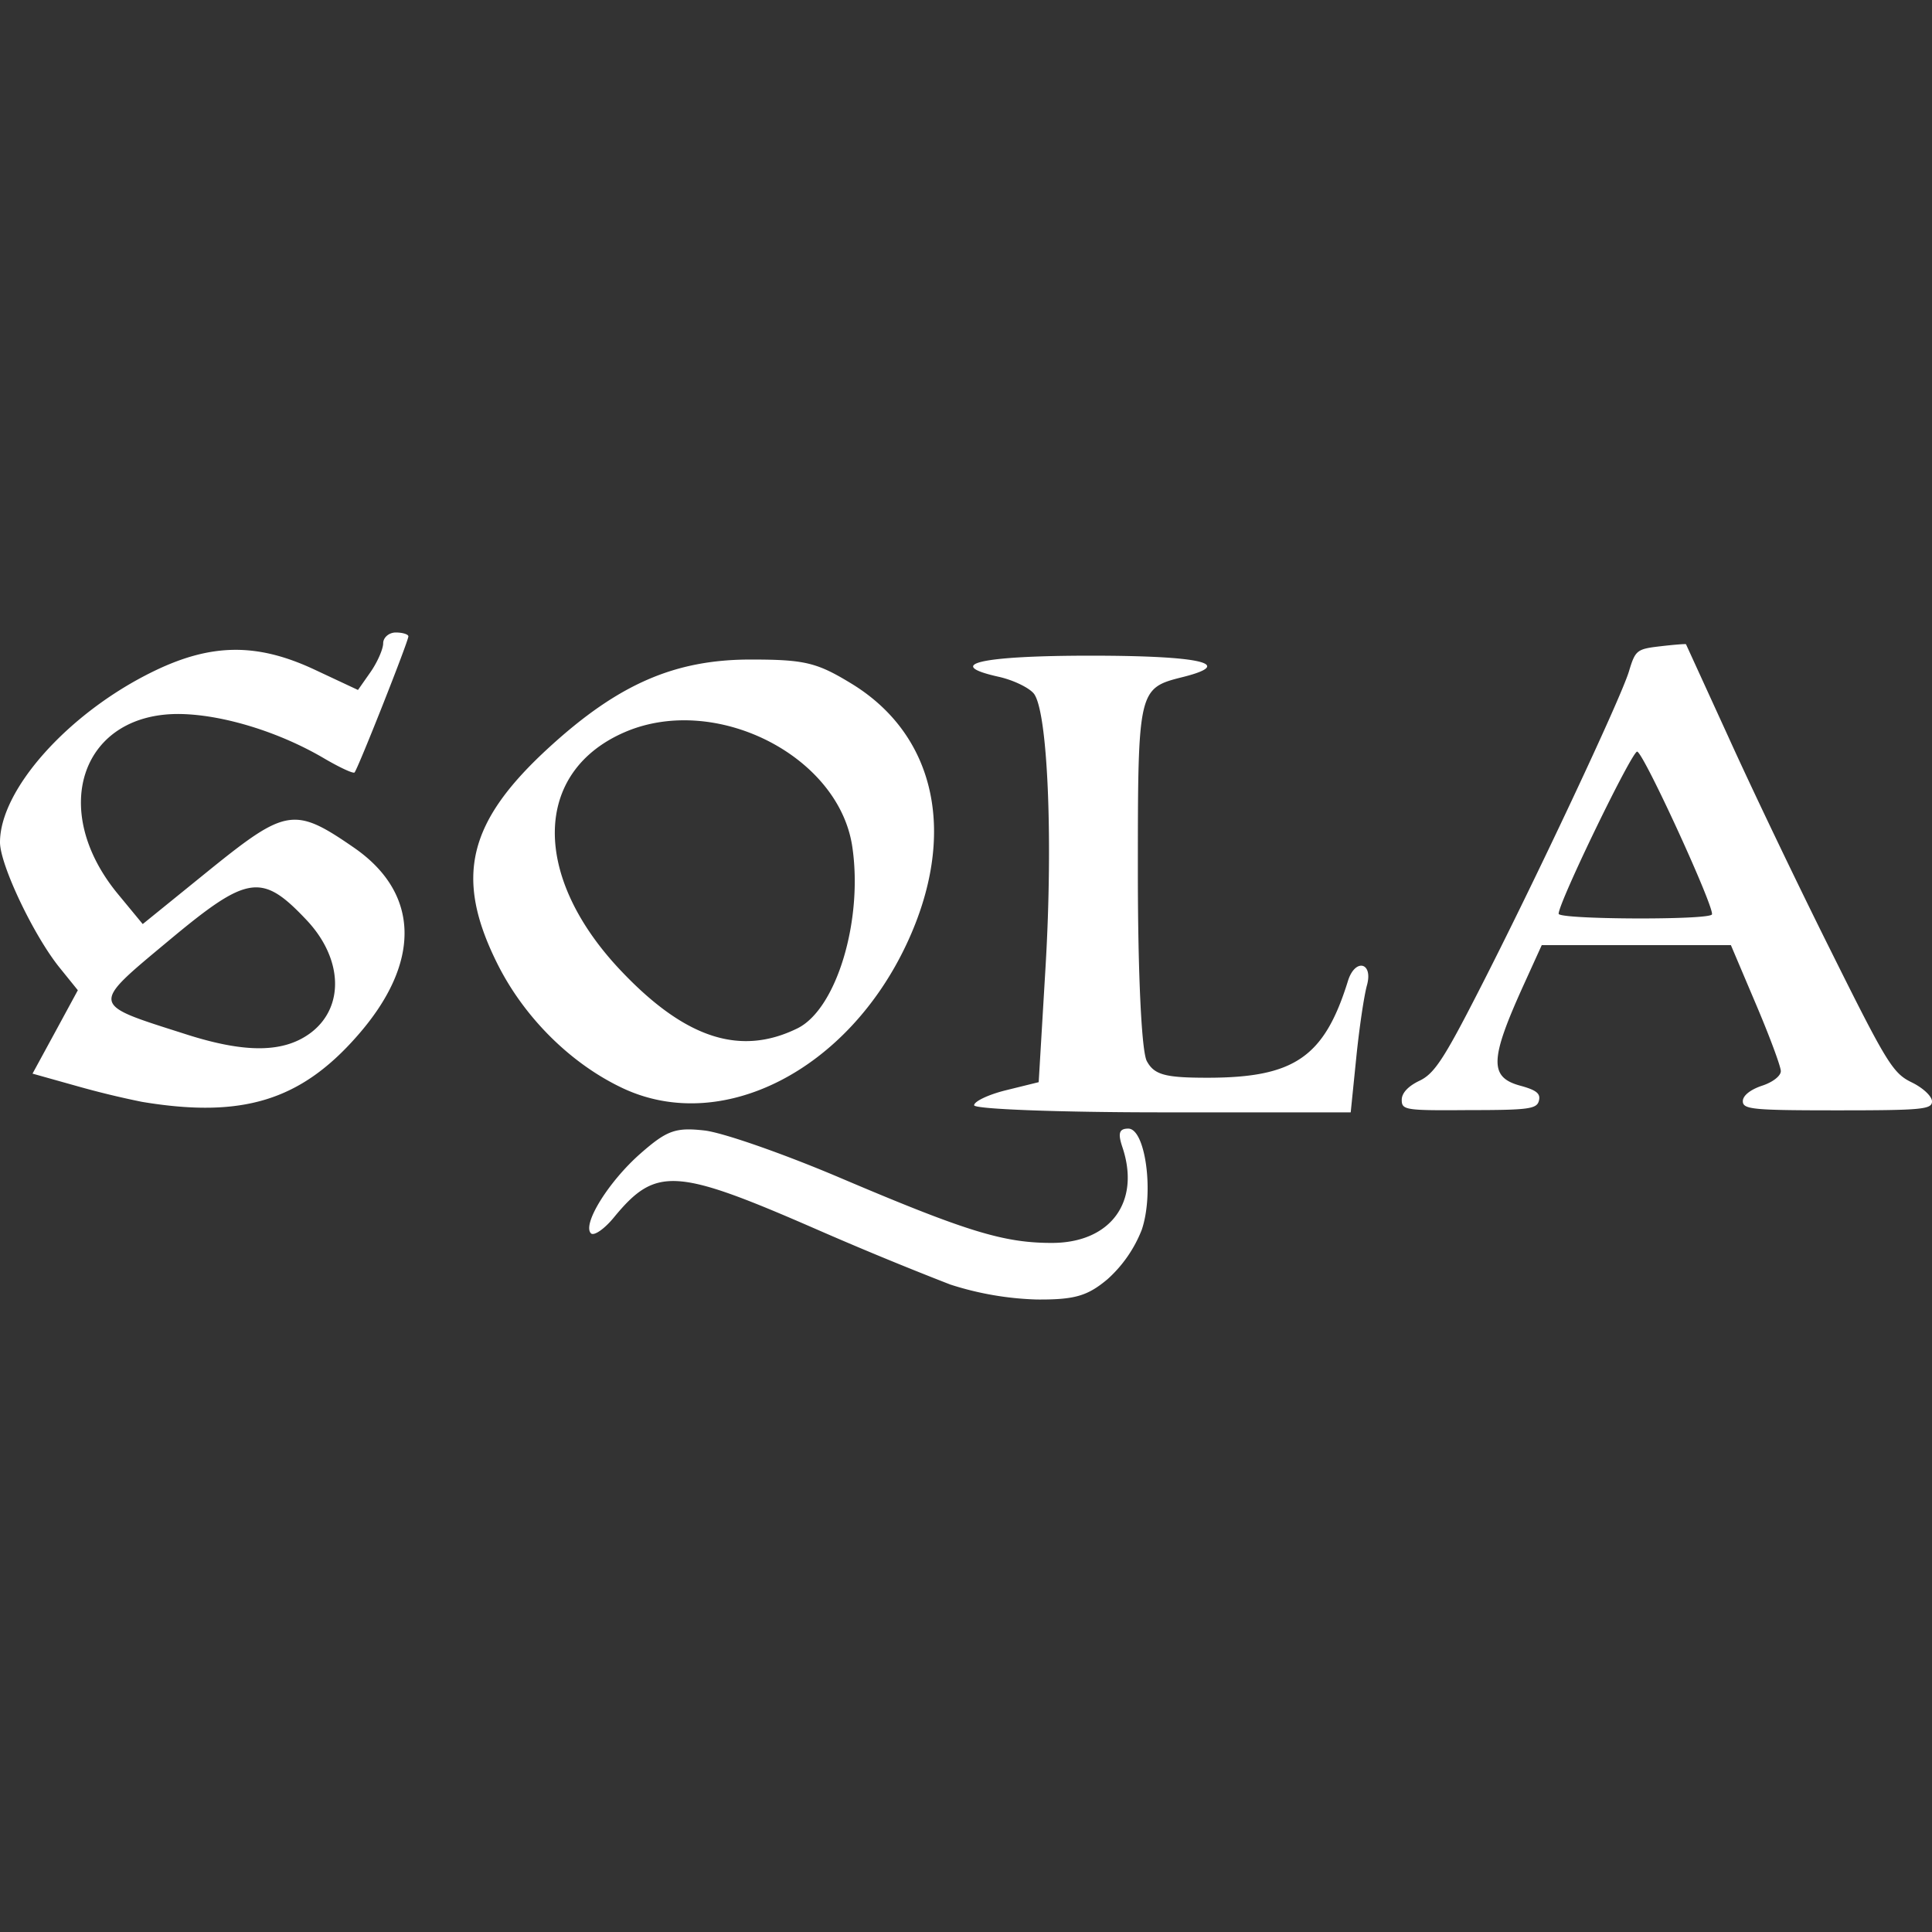 <svg role="img" viewBox="0 0 24 24" xmlns="http://www.w3.org/2000/svg" id="Sqlalchemy--Streamline-Simple-Icons" height="24" width="24">
  <rect x="0" y="0" width="24" height="24" fill="#333333" stroke="none"/>
  <desc>
    Sqlalchemy Streamline Icon: https://streamlinehq.com
  </desc>
  <title>SQLAlchemy</title>
  <path d="M11.8 15.955a44.068 44.068 0 0 1 -1.673 -0.691c-1.736 -0.757 -1.981 -0.772 -2.499 -0.143 -0.119 0.146 -0.25 0.236 -0.287 0.2 -0.111 -0.111 0.219 -0.644 0.617 -0.993 0.325 -0.285 0.433 -0.325 0.791 -0.285 0.228 0.025 0.985 0.29 1.682 0.586 1.573 0.669 2.034 0.811 2.635 0.811 0.731 0 1.106 -0.512 0.876 -1.192 -0.057 -0.171 -0.04 -0.228 0.074 -0.228 0.213 0 0.322 0.797 0.168 1.255a1.617 1.617 0 0 1 -0.424 0.614c-0.251 0.211 -0.41 0.257 -0.879 0.254a3.853 3.853 0 0 1 -1.082 -0.188h0.001Zm0.301 -2.225c0 -0.048 0.179 -0.134 0.401 -0.188l0.401 -0.099 0.086 -1.446c0.094 -1.599 0.025 -3.172 -0.148 -3.383 -0.063 -0.074 -0.253 -0.165 -0.427 -0.205 -0.705 -0.156 -0.236 -0.264 1.133 -0.264 1.368 0 1.803 0.099 1.152 0.264 -0.561 0.14 -0.564 0.148 -0.564 2.43 0 1.266 0.046 2.22 0.111 2.342 0.092 0.171 0.228 0.207 0.752 0.207 1.081 0 1.453 -0.255 1.747 -1.203 0.088 -0.284 0.315 -0.233 0.236 0.054 -0.037 0.134 -0.097 0.54 -0.134 0.91l-0.068 0.669H14.44c-1.286 0 -2.339 -0.04 -2.339 -0.088Zm5.312 -0.068c0 -0.086 0.083 -0.171 0.219 -0.236 0.183 -0.086 0.302 -0.265 0.734 -1.11 0.686 -1.337 1.767 -3.634 1.87 -3.978 0.079 -0.262 0.097 -0.276 0.392 -0.31 0.171 -0.02 0.313 -0.031 0.316 -0.025l0.527 1.152c0.284 0.628 0.856 1.824 1.271 2.654 0.695 1.397 0.772 1.523 1.005 1.636 0.142 0.069 0.253 0.174 0.253 0.237 0 0.099 -0.122 0.111 -1.175 0.111 -1.056 0 -1.175 -0.012 -1.175 -0.114 0 -0.068 0.091 -0.142 0.236 -0.191 0.134 -0.043 0.236 -0.122 0.236 -0.182 0 -0.057 -0.139 -0.432 -0.31 -0.834l-0.31 -0.731h-2.35l-0.225 0.495c-0.421 0.928 -0.43 1.147 -0.037 1.252 0.196 0.054 0.25 0.097 0.227 0.185 -0.025 0.103 -0.127 0.117 -0.867 0.117 -0.794 0.006 -0.837 0 -0.837 -0.128Zm-15.652 0.025a10.933 10.933 0 0 1 -0.808 -0.196l-0.549 -0.154 0.282 -0.518 0.281 -0.518 -0.227 -0.281c-0.322 -0.399 -0.737 -1.272 -0.74 -1.554 -0.003 -0.657 0.851 -1.61 1.898 -2.122 0.72 -0.353 1.291 -0.362 2.009 -0.026l0.54 0.253 0.157 -0.224c0.085 -0.123 0.156 -0.285 0.156 -0.356 0 -0.071 0.071 -0.134 0.157 -0.134 0.085 0 0.156 0.023 0.156 0.048 0 0.063 -0.629 1.651 -0.669 1.691 -0.017 0.016 -0.187 -0.063 -0.381 -0.177 -0.546 -0.321 -1.232 -0.535 -1.764 -0.549 -1.238 -0.031 -1.667 1.178 -0.794 2.236l0.308 0.373 0.839 -0.68c0.942 -0.76 1.05 -0.777 1.784 -0.27 0.825 0.569 0.839 1.434 0.042 2.339 -0.705 0.805 -1.431 1.027 -2.677 0.819Zm5.984 -0.165c-0.646 -0.301 -1.229 -0.876 -1.565 -1.547 -0.538 -1.076 -0.373 -1.765 0.646 -2.695 0.856 -0.782 1.556 -1.087 2.498 -1.087 0.68 0 0.825 0.037 1.266 0.307 1.044 0.646 1.303 1.878 0.675 3.221 -0.737 1.577 -2.294 2.37 -3.52 1.801Zm-3.872 -0.702c0.409 -0.322 0.381 -0.917 -0.063 -1.389 -0.558 -0.592 -0.731 -0.566 -1.713 0.253 -0.976 0.814 -0.982 0.783 0.185 1.155 0.771 0.251 1.255 0.242 1.591 -0.019Zm6.034 -0.046c0.484 -0.239 0.817 -1.343 0.68 -2.259 -0.17 -1.13 -1.698 -1.901 -2.819 -1.423 -1.153 0.493 -1.17 1.804 -0.037 2.985 0.791 0.828 1.471 1.044 2.176 0.697Zm11.359 -1.414c0.04 -0.071 -0.845 -2.003 -0.928 -2.023 -0.06 -0.017 -0.976 1.872 -0.976 2.014 0 0.072 1.861 0.08 1.904 0.009Z" fill="#ffffff" stroke-width="1"></path>
</svg>